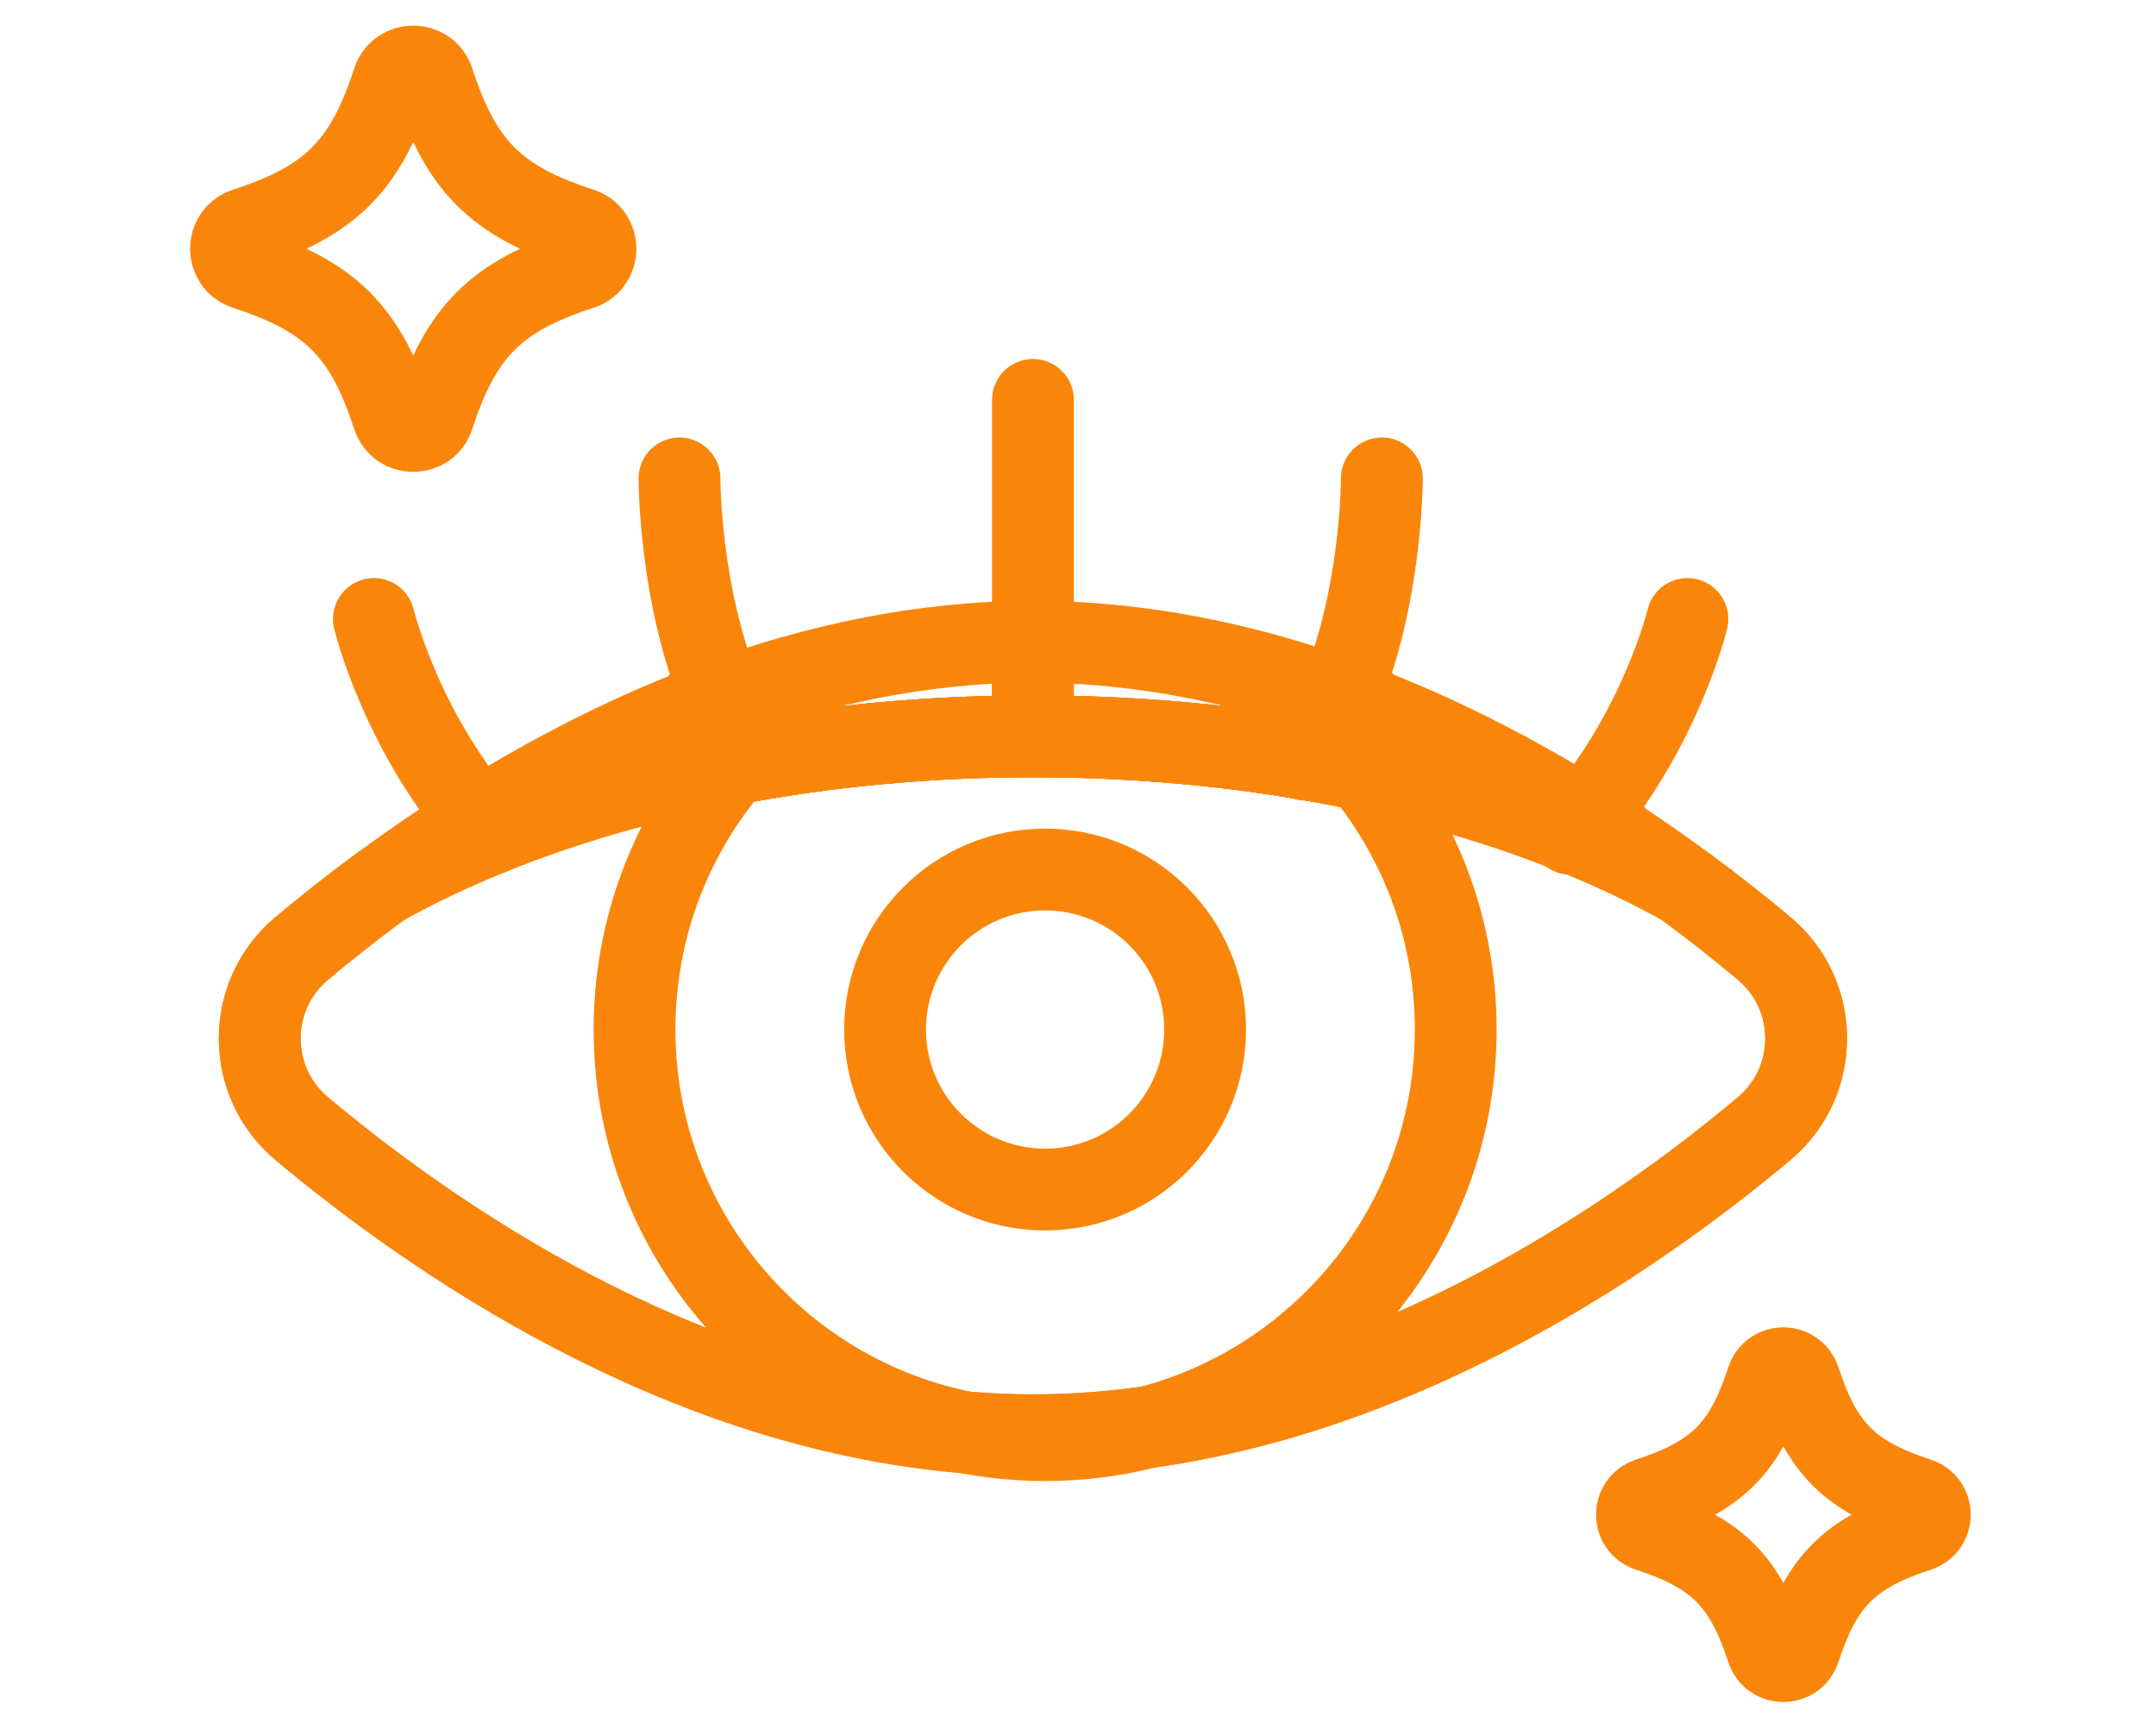 <svg xmlns="http://www.w3.org/2000/svg" fill="none" viewBox="0 0 448 358" height="358" width="448">
<path stroke-linecap="round" stroke-miterlimit="10" stroke-width="17" stroke="#F9860B" d="M155.379 155.11C153.383 152.025 151.662 148.711 150.197 145.287C159.993 141.745 170.237 138.797 180.829 136.728C191.76 134.576 203.066 133.359 214.637 133.359V153.014C192.712 153.014 171.656 155.046 152.083 158.781"></path>
<path stroke-linecap="round" stroke-miterlimit="10" stroke-width="17" stroke="#F9860B" d="M152.086 158.78C171.659 155.045 192.714 153.013 214.64 153.013C234.341 153.013 253.337 154.651 271.179 157.691C275.281 158.386 279.309 159.155 283.282 160.007C298.817 163.284 313.355 167.669 326.556 172.961H326.565C327.471 171.963 328.35 170.956 329.192 169.94C336.8 174.673 343.803 179.488 350.111 184.139C356.299 188.698 361.811 193.083 366.562 197.074C378.216 206.833 378.216 224.776 366.562 234.544C341.121 255.866 294.093 288.74 238.598 296.549C230.77 297.647 222.769 298.252 214.64 298.252C209.934 298.252 205.275 298.05 200.67 297.657C140.862 292.695 89.669 257.138 62.718 234.544C51.055 224.776 51.055 206.833 62.718 197.074C67.478 193.083 72.999 188.679 79.196 184.12C85.321 179.607 92.105 174.929 99.465 170.333C114.277 161.05 131.415 152.07 150.2 145.286C151.665 148.71 153.386 152.024 155.382 155.109"></path>
<path stroke-linecap="round" stroke-miterlimit="10" stroke-width="17" stroke="#F9860B" d="M366.562 234.545C341.121 255.866 294.093 288.741 238.598 296.55C230.77 297.648 222.769 298.253 214.64 298.253C209.934 298.253 205.275 298.051 200.67 297.658C140.862 292.696 89.669 257.139 62.718 234.545C51.055 224.777 51.055 206.834 62.718 197.075C67.478 193.084 72.999 188.68 79.196 184.121C86.246 180.176 93.88 176.532 102.028 173.246C117.124 167.13 133.969 162.223 152.086 158.781C171.659 155.046 192.714 153.014 214.64 153.014C234.341 153.014 253.337 154.652 271.179 157.692C275.281 158.387 279.309 159.156 283.282 160.008C298.817 163.285 313.355 167.67 326.556 172.962H326.565C334.987 176.331 342.851 180.075 350.111 184.14C356.299 188.699 361.811 193.084 366.562 197.075C378.216 206.834 378.216 224.777 366.562 234.545Z"></path>
<path stroke-linecap="round" stroke-miterlimit="10" stroke-width="17" stroke="#F9860B" d="M217.164 247.187C235.527 247.187 250.414 232.301 250.414 213.937C250.414 195.574 235.527 180.688 217.164 180.688C198.801 180.688 183.914 195.574 183.914 213.937C183.914 232.301 198.801 247.187 217.164 247.187Z"></path>
<path stroke-linecap="round" stroke-miterlimit="10" stroke-width="17" stroke="#F9860B" d="M278.254 144.985C277.329 147.173 276.304 149.315 275.169 151.384C273.96 153.582 272.633 155.696 271.168 157.692C253.326 154.653 234.33 153.014 214.629 153.014V133.359C229.405 133.359 243.741 135.345 257.427 138.705C264.559 140.454 271.507 142.578 278.254 144.985Z"></path>
<path stroke-linecap="round" stroke-miterlimit="10" stroke-width="17" stroke="#F9860B" d="M329.181 169.94C328.339 170.956 327.46 171.963 326.554 172.961H326.545C313.344 167.669 298.806 163.284 283.27 160.007C279.297 159.155 275.269 158.386 271.168 157.691C272.633 155.695 273.96 153.58 275.169 151.383C276.304 149.314 277.329 147.172 278.254 144.984C297.094 151.713 314.296 160.666 329.181 169.94Z"></path>
<path stroke-linecap="round" stroke-miterlimit="10" stroke-width="17" stroke="#F9860B" d="M302.486 213.938C302.486 253.651 275.351 287.038 238.595 296.55C231.747 298.317 224.57 299.26 217.164 299.26C211.516 299.26 206.004 298.71 200.667 297.658C161.439 289.977 131.852 255.409 131.852 213.938C131.852 192.901 139.459 173.648 152.083 158.781C171.656 155.046 192.712 153.014 214.637 153.014C234.338 153.014 253.334 154.652 271.177 157.692C275.278 158.387 279.306 159.156 283.279 160.008C295.29 174.701 302.486 193.477 302.486 213.938Z"></path>
<path stroke-linecap="round" stroke-miterlimit="10" stroke-width="17" stroke="#F9860B" d="M214.641 133.358V128.652V83.099"></path>
<path stroke-linecap="round" stroke-miterlimit="10" stroke-width="17" stroke="#F9860B" d="M157.258 157.829C156.608 156.95 155.976 156.035 155.381 155.11"></path>
<path stroke-linecap="round" stroke-miterlimit="10" stroke-width="17" stroke="#F9860B" d="M141.189 99.413C141.189 99.413 141.153 124.313 150.198 145.287"></path>
<path stroke-linecap="round" stroke-miterlimit="10" stroke-width="17" stroke="#F9860B" d="M77.693 128.626C77.693 128.626 83.589 153.161 102.027 173.246"></path>
<path stroke-linecap="round" stroke-miterlimit="10" stroke-width="17" stroke="#F9860B" d="M271.177 157.692C271.177 157.692 271.113 157.783 271.076 157.829"></path>
<path stroke-linecap="round" stroke-miterlimit="10" stroke-width="17" stroke="#F9860B" d="M287.144 99.413C287.144 99.413 287.18 124.075 278.264 144.985"></path>
<path stroke-linecap="round" stroke-miterlimit="10" stroke-width="17" stroke="#F9860B" d="M326.556 172.961C326.483 173.053 326.391 173.154 326.309 173.245"></path>
<path stroke-linecap="round" stroke-miterlimit="10" stroke-width="17" stroke="#F9860B" d="M329.191 169.941C345.359 150.57 350.632 128.626 350.632 128.626"></path>
<path stroke-linecap="round" stroke-miterlimit="10" stroke-width="17" stroke="#F9860B" d="M120.68 55.886C103.048 61.617 95.782 68.883 90.066 86.5C88.735 90.579 83.004 90.579 81.674 86.5C75.943 68.869 68.677 61.602 51.059 55.886C46.98 54.556 46.98 48.824 51.059 47.494C68.691 41.763 75.957 34.497 81.674 16.88C83.004 12.801 88.735 12.801 90.066 16.88C95.797 34.511 103.063 41.778 120.68 47.494C124.759 48.824 124.759 54.556 120.68 55.886Z"></path>
<path stroke-linecap="round" stroke-miterlimit="10" stroke-width="17" stroke="#F9860B" d="M398.542 318.12C384.374 322.725 378.535 328.564 373.941 342.721C372.872 345.999 368.267 345.999 367.198 342.721C362.593 328.553 356.754 322.714 342.597 318.12C339.319 317.051 339.319 312.446 342.597 311.377C356.765 306.771 362.604 300.932 367.198 286.776C368.267 283.498 372.872 283.498 373.941 286.776C378.547 300.944 384.386 306.783 398.542 311.377C401.82 312.446 401.82 317.051 398.542 318.12Z"></path>
</svg>
